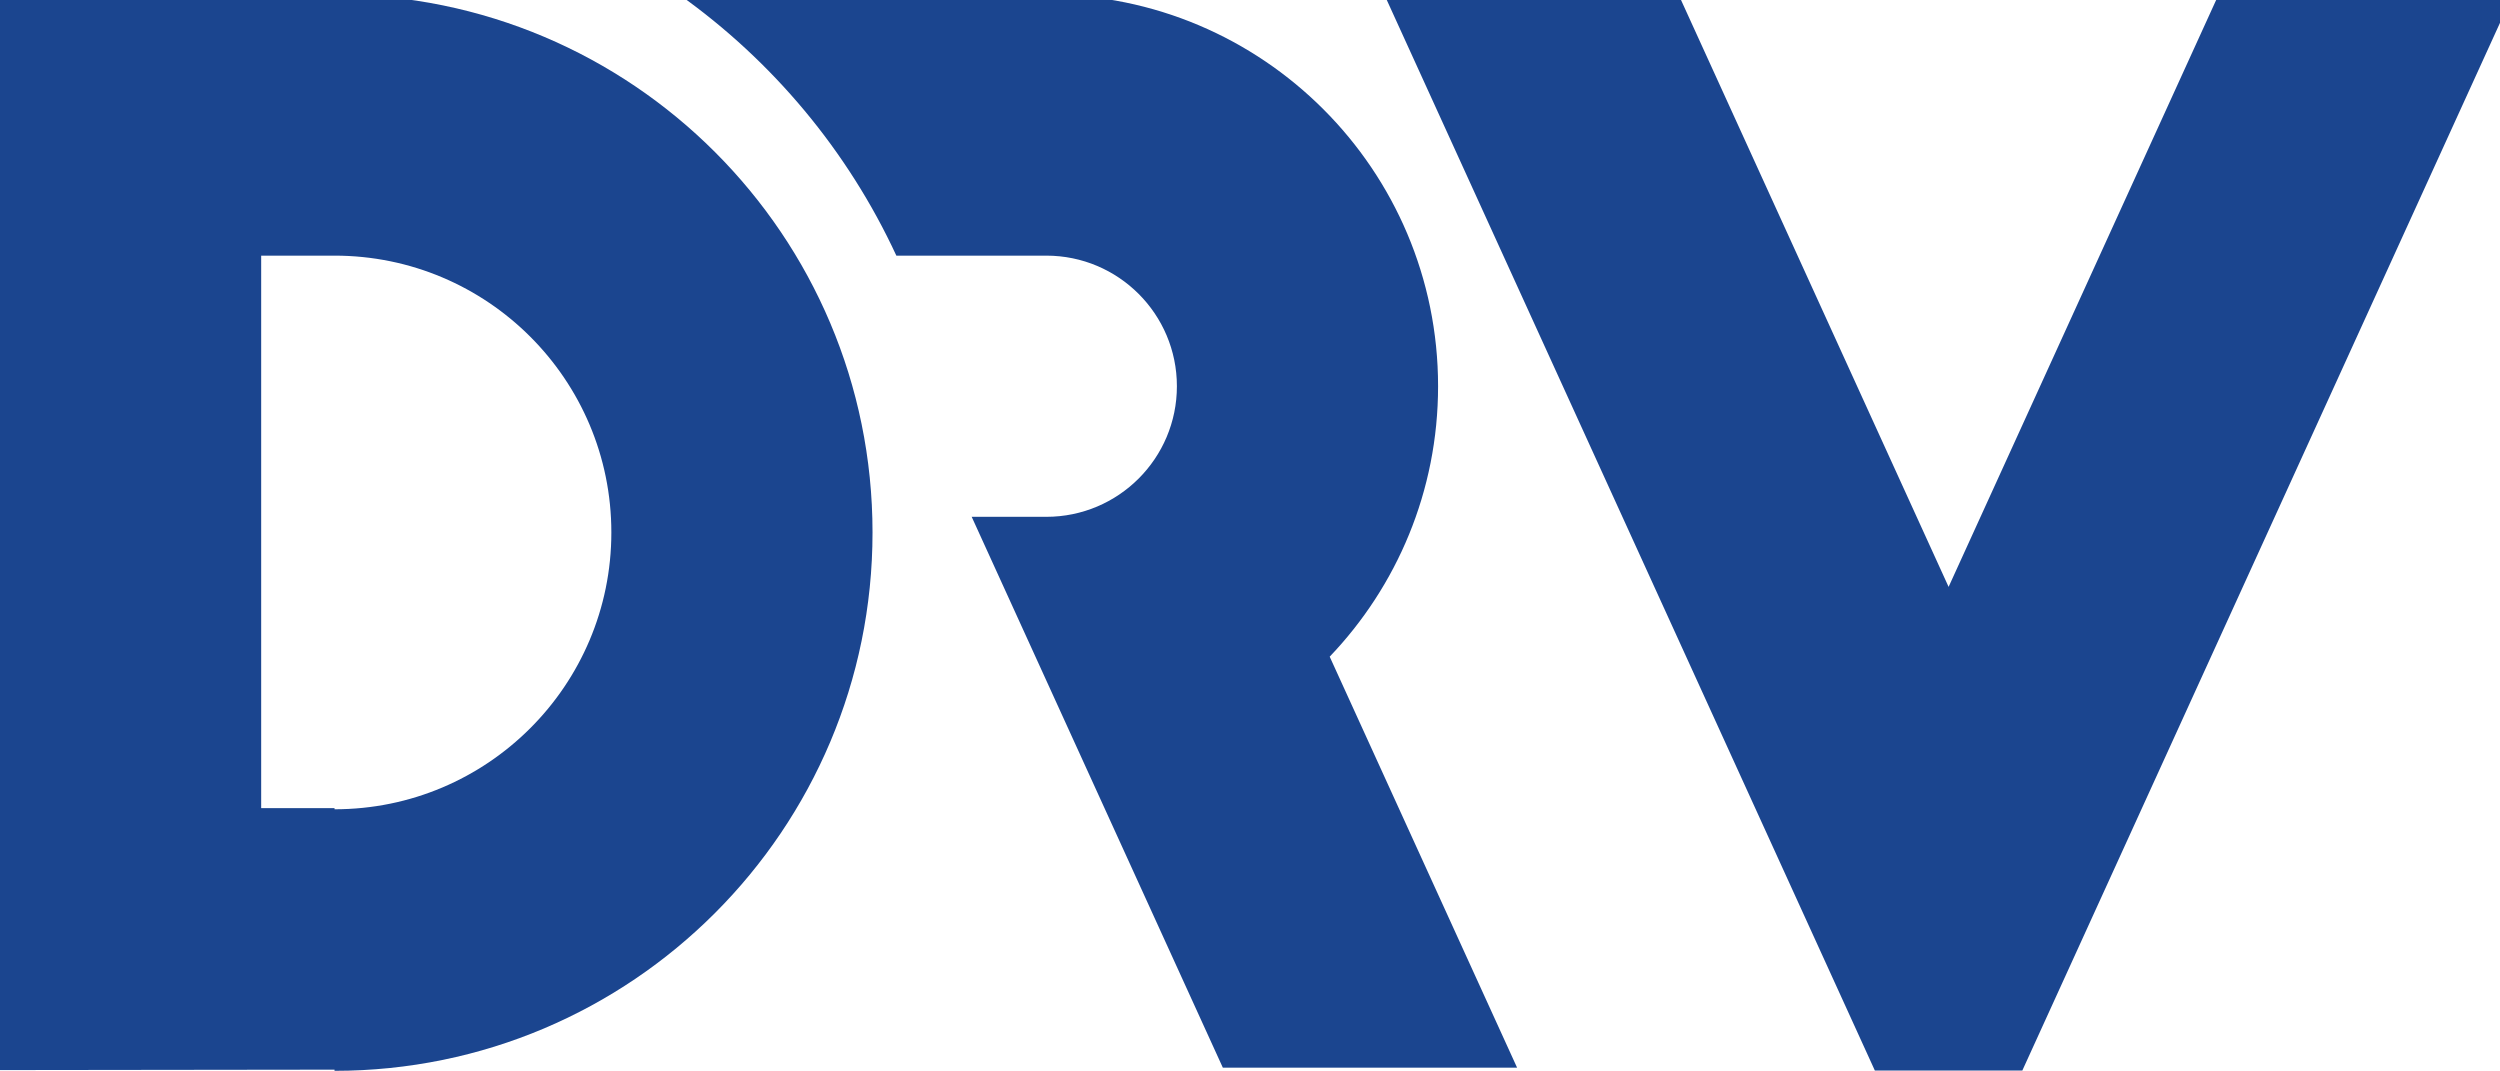 <?xml version="1.0" encoding="UTF-8" standalone="no"?>
<!-- Created with Inkscape (http://www.inkscape.org/) -->

<svg
   xmlns:dc="http://purl.org/dc/elements/1.1/"
   xmlns:cc="http://creativecommons.org/ns#"
   xmlns:rdf="http://www.w3.org/1999/02/22-rdf-syntax-ns#"
   xmlns:svg="http://www.w3.org/2000/svg"
   xmlns="http://www.w3.org/2000/svg"
   xmlns:sodipodi="http://sodipodi.sourceforge.net/DTD/sodipodi-0.dtd"
   xmlns:inkscape="http://www.inkscape.org/namespaces/inkscape"
   id="svg2"
   version="1.1"
   inkscape:version="0.91 r13725"
   xml:space="preserve"
   width="140.079"
   height="60"
   viewBox="0 0 140.079 60"
   sodipodi:docname="DRV-Basislogo_CMYK.svg"><defs
     id="defs6" /><sodipodi:namedview
     pagecolor="#ffffff"
     bordercolor="#666666"
     borderopacity="1"
     objecttolerance="10"
     gridtolerance="10"
     guidetolerance="10"
     inkscape:pageopacity="0"
     inkscape:pageshadow="2"
     inkscape:window-width="1920"
     inkscape:window-height="981"
     id="namedview4"
     showgrid="false"
     inkscape:showpageshadow="false"
     fit-margin-top="0"
     fit-margin-left="0"
     fit-margin-right="0"
     fit-margin-bottom="0"
     inkscape:zoom="1.3702075"
     inkscape:cx="15.691061"
     inkscape:cy="51.112499"
     inkscape:window-x="0"
     inkscape:window-y="0"
     inkscape:window-maximized="1"
     inkscape:current-layer="g10" /><g
     id="g10"
     inkscape:groupmode="layer"
     inkscape:label="ink_ext_XXXXXX"
     transform="matrix(1.25,0,0,-1.25,0,60)"><g
       id="g12"
       transform="scale(0.059,0.059)"><path
         d="m 1685.64,817.762 -205.19,-450.086 -205.21,450.086 -223.55,0 372.72,-817.528 112.06,0 372.73,817.528 -223.56,0"
         style="fill:#1b458f;fill-opacity:1;fill-rule:nonzero;stroke:none"
         id="path14"
         inkscape:connector-curvature="0" /><path
         d="m 254.156,198.711 0,0.887 -55.73,0 0,419.738 55.73,0 0,0.004 c 116.157,0 210.317,-94.16 210.317,-210.317 0,-116.152 -94.16,-210.312 -210.317,-210.312 z m 0,619.059 0,-0.008 L 0,817.77 0,0.566 254.156,0.887 254.156,0 c 225.742,0 408.742,183.281 408.742,409.023 0,225.743 -183,408.747 -408.742,408.747"
         style="fill:#1b458f;fill-opacity:1;fill-rule:nonzero;stroke:none"
         id="path16"
         inkscape:connector-curvature="0" /><path
         d="m 1010.24,314.656 c 51,53.418 82.34,125.778 82.34,205.465 0,164.387 -133.264,297.641 -297.642,297.641 l -279.04,0 C 586.84,767.383 644.082,699.059 681.004,619.336 l 113.934,0 c 54.792,0 99.21,-44.418 99.21,-99.215 0,-54.789 -44.418,-99.215 -99.21,-99.215 l -56.696,0 190.817,-418.523 223.561,0 -142.38,312.273"
         style="fill:#1b458f;fill-opacity:1;fill-rule:nonzero;stroke:none"
         id="path18"
         inkscape:connector-curvature="0" /></g></g></svg>